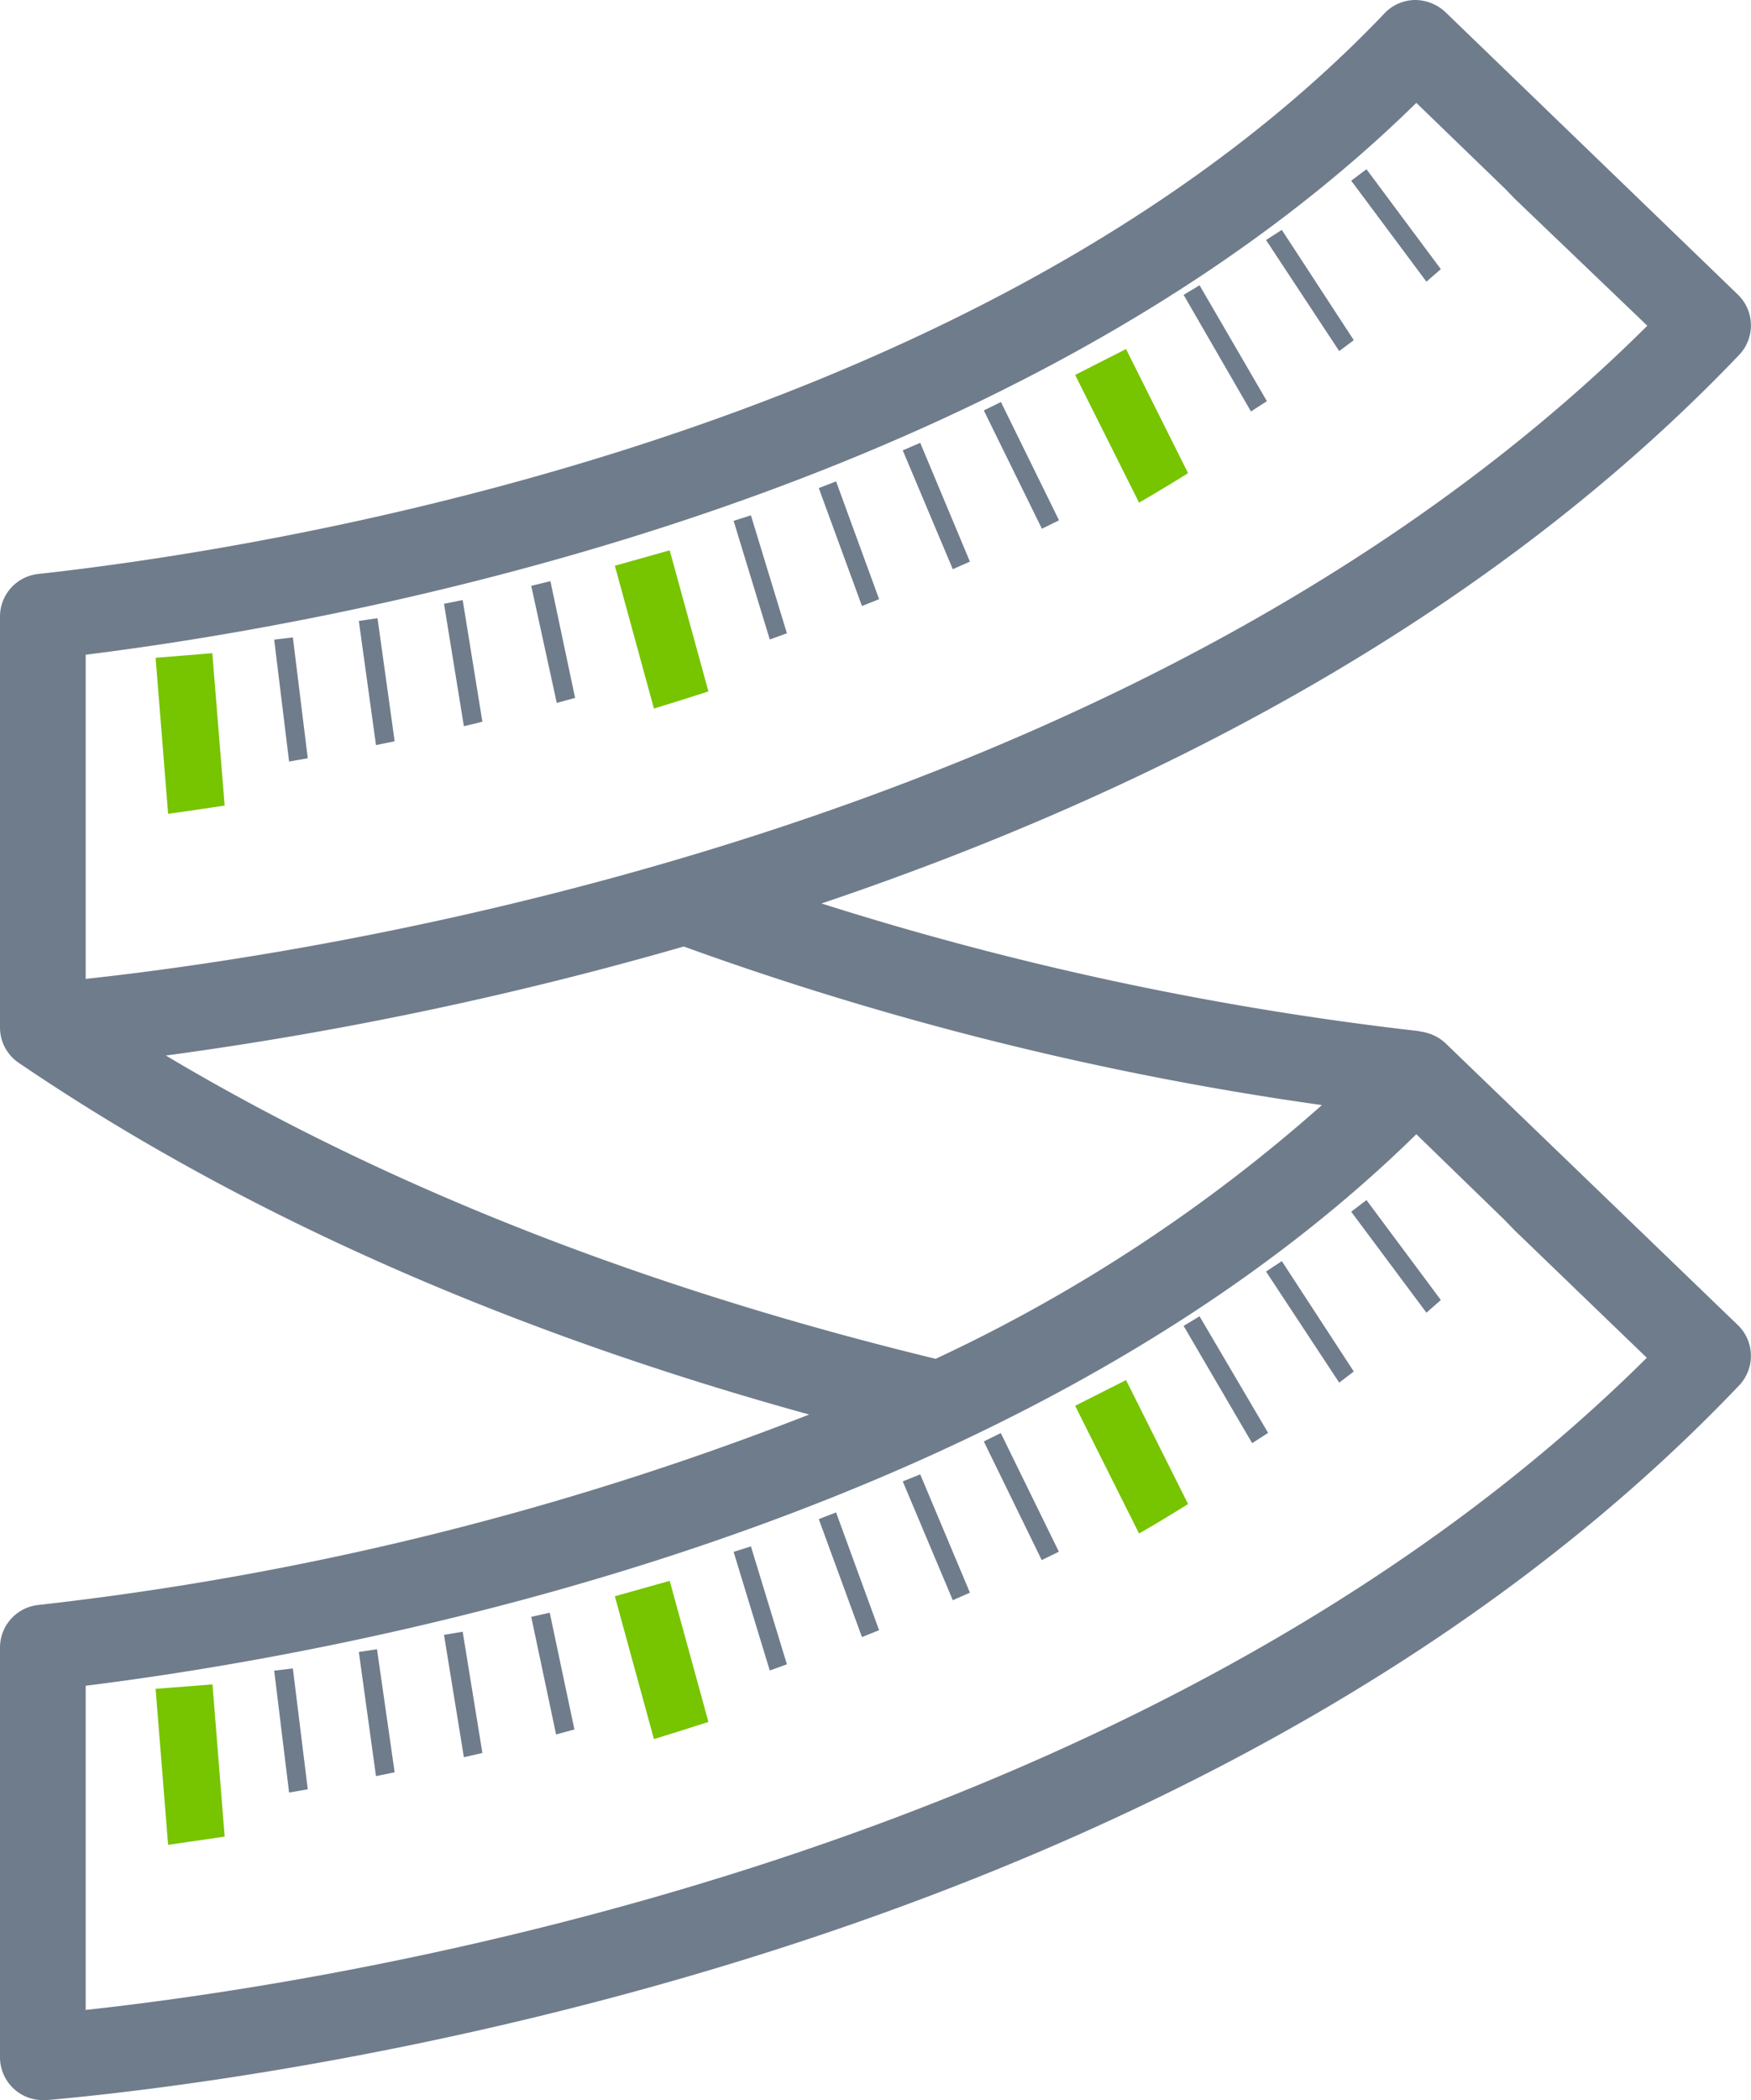 <svg id="Layer_1" data-name="Layer 1" xmlns="http://www.w3.org/2000/svg" viewBox="0 0 102.18 122.5"><defs><style>.cls-1{fill:#6f7c8c;}.cls-2{fill:#77c400;}</style></defs><title>advant-sm</title><path class="cls-1" d="M84.34,60.84a2.54,2.54,0,0,0-1-.57l-0.28-.08H83l-0.24-.05A184.18,184.18,0,0,1,47.94,52.7c18.24-6.15,38.35-16.08,53.55-32a2.5,2.5,0,0,0-.08-3.52L84.34,0.7A2.61,2.61,0,0,0,82.55,0a2.5,2.5,0,0,0-1.76.78C57,25.75,14.65,32.12,2.23,33.48A2.5,2.5,0,0,0,0,36v23.9s0,0,0,.06A2.49,2.49,0,0,0,1.1,62C14,70.76,29.49,77.62,47.22,82.51a177.73,177.73,0,0,1-45,11.11A2.5,2.5,0,0,0,0,96.1V120a2.5,2.5,0,0,0,2.5,2.5H2.72c10.76-.94,66.11-7.4,98.77-41.69a2.5,2.5,0,0,0-.08-3.52ZM5,38.19C19.72,36.36,58.78,29.43,82.65,6l5.17,5,0.55,0.57,0,0L96.13,19C66.7,48.25,19.66,55.51,5,57.1V38.19ZM9.68,61.57A210.93,210.93,0,0,0,39.9,55.21a185,185,0,0,0,37.24,9.25A93.55,93.55,0,0,1,54.6,79.26C37.5,75.11,22.43,69.17,9.68,61.57ZM5,117.24V98.33c14.72-1.83,53.78-8.76,77.65-32.17l5.15,5,0.57,0.59,0,0,7.73,7.45C66.7,108.39,19.66,115.65,5,117.24Z"/><path class="cls-1" d="M52.68,26.27L55.6,33.2l1-.44L53.7,25.83Z"/><path class="cls-1" d="M57.41,23.94l3.39,6.9,1-.49-3.39-6.9Z"/><path class="cls-1" d="M69.07,17.2L73,24l0.93-.6L70,16.64Z"/><path class="cls-2" d="M62.74,21.87l3.73,7.45q1.45-.84,2.86-1.72l-3.62-7.24Z"/><path class="cls-1" d="M73.88,14l4.27,6.48L79,19.84,74.8,13.41Z"/><path class="cls-1" d="M78.85,10.54l4.39,5.89,0.84-.73L79.74,9.87Z"/><path class="cls-2" d="M9.08,38.37l0.73,9.1c1-.14,2.12-0.3,3.3-0.48L12.39,38.1Z"/><path class="cls-1" d="M25.91,35.22l1.16,7.14,1.08-.26L27,35Z"/><path class="cls-1" d="M20.94,36.22l1,7.24,1.09-.22-1-7.18Z"/><path class="cls-1" d="M16,37.31l0.87,7.11,1.09-.19-0.87-7.05Z"/><path class="cls-1" d="M47.78,28.47l2.52,6.88,1-.4-2.51-6.87Z"/><path class="cls-1" d="M42.81,30.38l2.11,6.92,1-.36-2.1-6.88Z"/><path class="cls-1" d="M31,34.17L32.49,41l1.07-.29-1.44-6.81Z"/><path class="cls-2" d="M35.88,33l2.28,8.33q1.58-.48,3.18-1l-2.26-8.23Z"/><path class="cls-1" d="M20.94,96.36l1,7.24,1.09-.22L22,96.2Z"/><path class="cls-1" d="M69.07,77.34l4,6.84,0.93-.6L70,76.78Z"/><path class="cls-2" d="M62.74,82l3.73,7.45q1.45-.83,2.86-1.72l-3.62-7.23Z"/><path class="cls-1" d="M57.41,84.08L60.79,91l1-.49L58.4,83.59Z"/><path class="cls-1" d="M52.68,86.41l2.92,6.93,1-.44L53.7,86Z"/><path class="cls-1" d="M78.85,70.68l4.39,5.89,0.84-.74L79.74,70Z"/><path class="cls-2" d="M9.08,98.51l0.73,9.1,3.3-.48-0.71-8.88Z"/><path class="cls-1" d="M73.88,74.17l4.27,6.48L79,80,74.8,73.56Z"/><path class="cls-1" d="M25.91,95.36l1.16,7.14,1.08-.25L27,95.18Z"/><path class="cls-1" d="M47.78,88.61l2.52,6.88,1-.4-2.51-6.87Z"/><path class="cls-1" d="M31,94.31l1.45,6.86,1.07-.29-1.44-6.81Z"/><path class="cls-1" d="M16,97.45l0.87,7.11,1.09-.19-0.87-7.05Z"/><path class="cls-2" d="M35.88,93.11l2.28,8.33q1.58-.48,3.18-1l-2.26-8.23Z"/><path class="cls-1" d="M42.81,90.52l2.11,6.92,1-.36-2.1-6.88Z"/></svg>